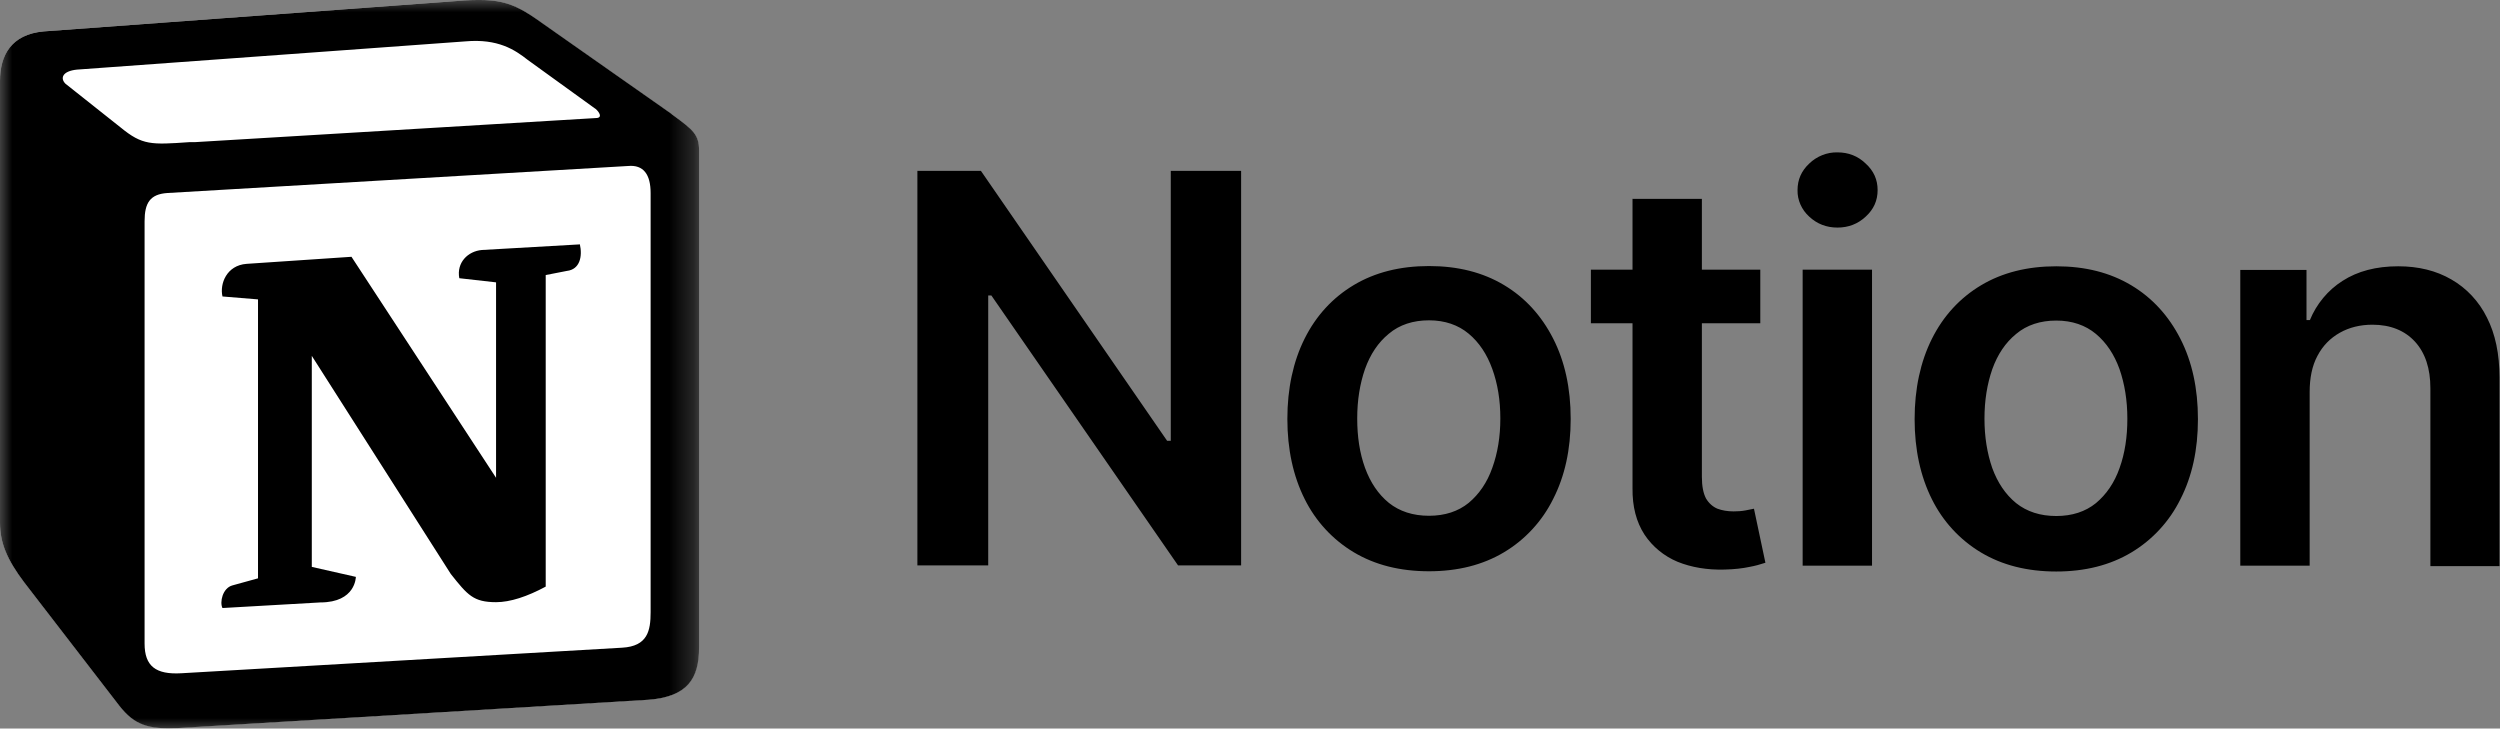 <?xml version="1.0" encoding="UTF-8"?> <svg xmlns="http://www.w3.org/2000/svg" xmlns:xlink="http://www.w3.org/1999/xlink" id="_Шар_1" viewBox="0 0 102.71 29.93"><rect x="0" y="0" width="102.71" height="29.93" fill="#808080" stroke="none"/><defs><style>.cls-1{fill-rule:evenodd;}.cls-1,.cls-2,.cls-3{stroke-width:0px;}.cls-3{fill:#fff;}.cls-4{mask:url(#mask);}</style><mask id="mask" x="0" y="0" width="28.71" height="30" maskUnits="userSpaceOnUse"><g id="b"><path class="cls-3" d="m28.71,0H0v30h28.71V0Z"></path></g></mask></defs><g class="cls-4"><path class="cls-3" d="m1.8,1.29L18.4.07c2.04-.17,2.56-.06,3.84.87l5.3,3.72c.87.64,1.17.82,1.17,1.51v20.42c0,1.28-.47,2.04-2.1,2.15l-19.27,1.16c-1.22.06-1.81-.12-2.45-.93l-3.9-5.06c-.7-.93-.99-1.63-.99-2.44V3.33c0-1.05.47-1.92,1.8-2.04h0Z"></path><path class="cls-1" d="m18.4.07L1.8,1.29c-1.34.12-1.8.99-1.8,2.03v18.16c0,.82.29,1.51.99,2.44l3.9,5.06c.64.82,1.22.99,2.45.93l19.28-1.16c1.63-.12,2.1-.87,2.1-2.15V6.18c0-.66-.26-.85-1.03-1.42-.04-.03-.09-.06-.13-.1l-5.3-3.72C20.97.01,20.44-.11,18.4.07ZM7.78,5.84c-1.57.11-1.93.13-2.82-.6l-2.27-1.8c-.23-.23-.12-.52.47-.58l15.96-1.16c1.34-.12,2.04.35,2.56.76l2.74,1.98c.12.06.41.41.06.41l-16.48.99h-.2Zm-1.84,20.58V9.09c0-.76.23-1.11.93-1.16l18.93-1.11c.64-.06.93.35.93,1.11v17.22c0,.76-.12,1.4-1.17,1.46l-18.11,1.05c-1.05.06-1.51-.29-1.51-1.22ZM23.82,10.02c.12.52,0,1.05-.53,1.11l-.87.17v12.8c-.76.41-1.46.64-2.04.64-.93,0-1.17-.29-1.86-1.16l-5.71-8.96v8.67l1.81.41s0,1.05-1.46,1.05l-4.02.23c-.12-.23,0-.82.41-.93l1.05-.29v-11.46l-1.46-.12c-.12-.52.17-1.28.99-1.34l4.31-.29,5.94,9.08v-8.03l-1.51-.17c-.12-.64.35-1.11.93-1.16,0,0,4.02-.23,4.02-.23Z"></path></g><path class="cls-2" d="m50.99,7.02v16.21h-2.59l-7.67-11.09h-.13v11.09h-2.91V7.02h2.61l7.65,11.09h.15V7.02h2.89,0Zm7.72,16.45c-1.19,0-2.22-.26-3.09-.78-.87-.52-1.57-1.28-2.02-2.19-.47-.94-.71-2.04-.71-3.29s.24-2.36.71-3.3,1.15-1.68,2.02-2.2c.87-.52,1.9-.78,3.09-.78s2.21.26,3.08.78,1.54,1.26,2.02,2.2c.48.94.72,2.04.72,3.3s-.24,2.35-.72,3.29c-.45.91-1.15,1.67-2.02,2.19-.87.52-1.9.78-3.08.78Zm0-2.28c.65,0,1.2-.18,1.63-.53.43-.36.76-.84.97-1.44.22-.61.33-1.28.33-2.03s-.11-1.42-.33-2.03c-.22-.61-.54-1.09-.97-1.45-.43-.36-.98-.55-1.63-.55s-1.21.18-1.65.55c-.44.36-.76.84-.98,1.45-.21.61-.32,1.28-.32,2.03s.1,1.42.32,2.03c.22.6.54,1.08.98,1.44.44.35.99.53,1.65.53Zm13.61-10.11v2.2h-6.96v-2.2h6.96Zm-5.24-2.91h2.84v11.42c0,.39.06.68.17.89.12.2.28.34.47.42.19.07.41.11.66.11.16,0,.33-.01.49-.04.15-.03.26-.05.35-.07l.47,2.22c-.21.07-.43.13-.65.17-.28.06-.62.1-1.03.11-.71.02-1.36-.09-1.93-.32-.55-.23-1.03-.62-1.36-1.12-.33-.51-.5-1.14-.49-1.91v-11.89h0Zm6.98,15.07v-12.16h2.85v12.16h-2.85Zm1.43-13.89c-.45,0-.84-.15-1.16-.45-.31-.28-.49-.68-.48-1.09,0-.43.16-.79.48-1.09.31-.3.73-.47,1.16-.46.45,0,.84.15,1.16.46.33.3.49.66.49,1.09s-.16.79-.49,1.09c-.32.3-.71.45-1.16.45h0Zm8.99,14.13c-1.19,0-2.22-.26-3.09-.78-.87-.52-1.57-1.28-2.02-2.19-.47-.94-.71-2.04-.71-3.29s.24-2.36.71-3.3c.47-.94,1.15-1.68,2.02-2.2.87-.52,1.9-.78,3.09-.78s2.21.26,3.08.78c.87.52,1.54,1.26,2.02,2.2.48.94.72,2.04.72,3.3s-.24,2.35-.72,3.29c-.45.91-1.15,1.67-2.02,2.19-.87.52-1.9.78-3.08.78Zm0-2.28c.65,0,1.2-.18,1.63-.53.43-.36.76-.84.97-1.44.22-.61.32-1.28.32-2.03s-.11-1.42-.32-2.03c-.22-.61-.54-1.09-.97-1.45-.43-.36-.98-.55-1.63-.55s-1.21.18-1.65.55c-.44.36-.76.84-.98,1.45-.21.61-.32,1.28-.32,2.03s.11,1.42.32,2.03c.22.6.54,1.08.98,1.44.44.35.99.53,1.65.53Zm10.41-5.09v7.13h-2.85v-12.15h2.72v2.06h.14c.27-.66.74-1.23,1.34-1.61.62-.4,1.38-.6,2.29-.6.83,0,1.56.18,2.18.54.63.36,1.14.91,1.46,1.56.35.68.52,1.51.52,2.48v7.74h-2.84v-7.31c0-.81-.21-1.45-.63-1.91-.42-.46-1.01-.7-1.75-.7-.5,0-.95.11-1.34.33-.39.22-.7.53-.92.95-.22.41-.32.91-.32,1.49h0Z"></path></svg> 